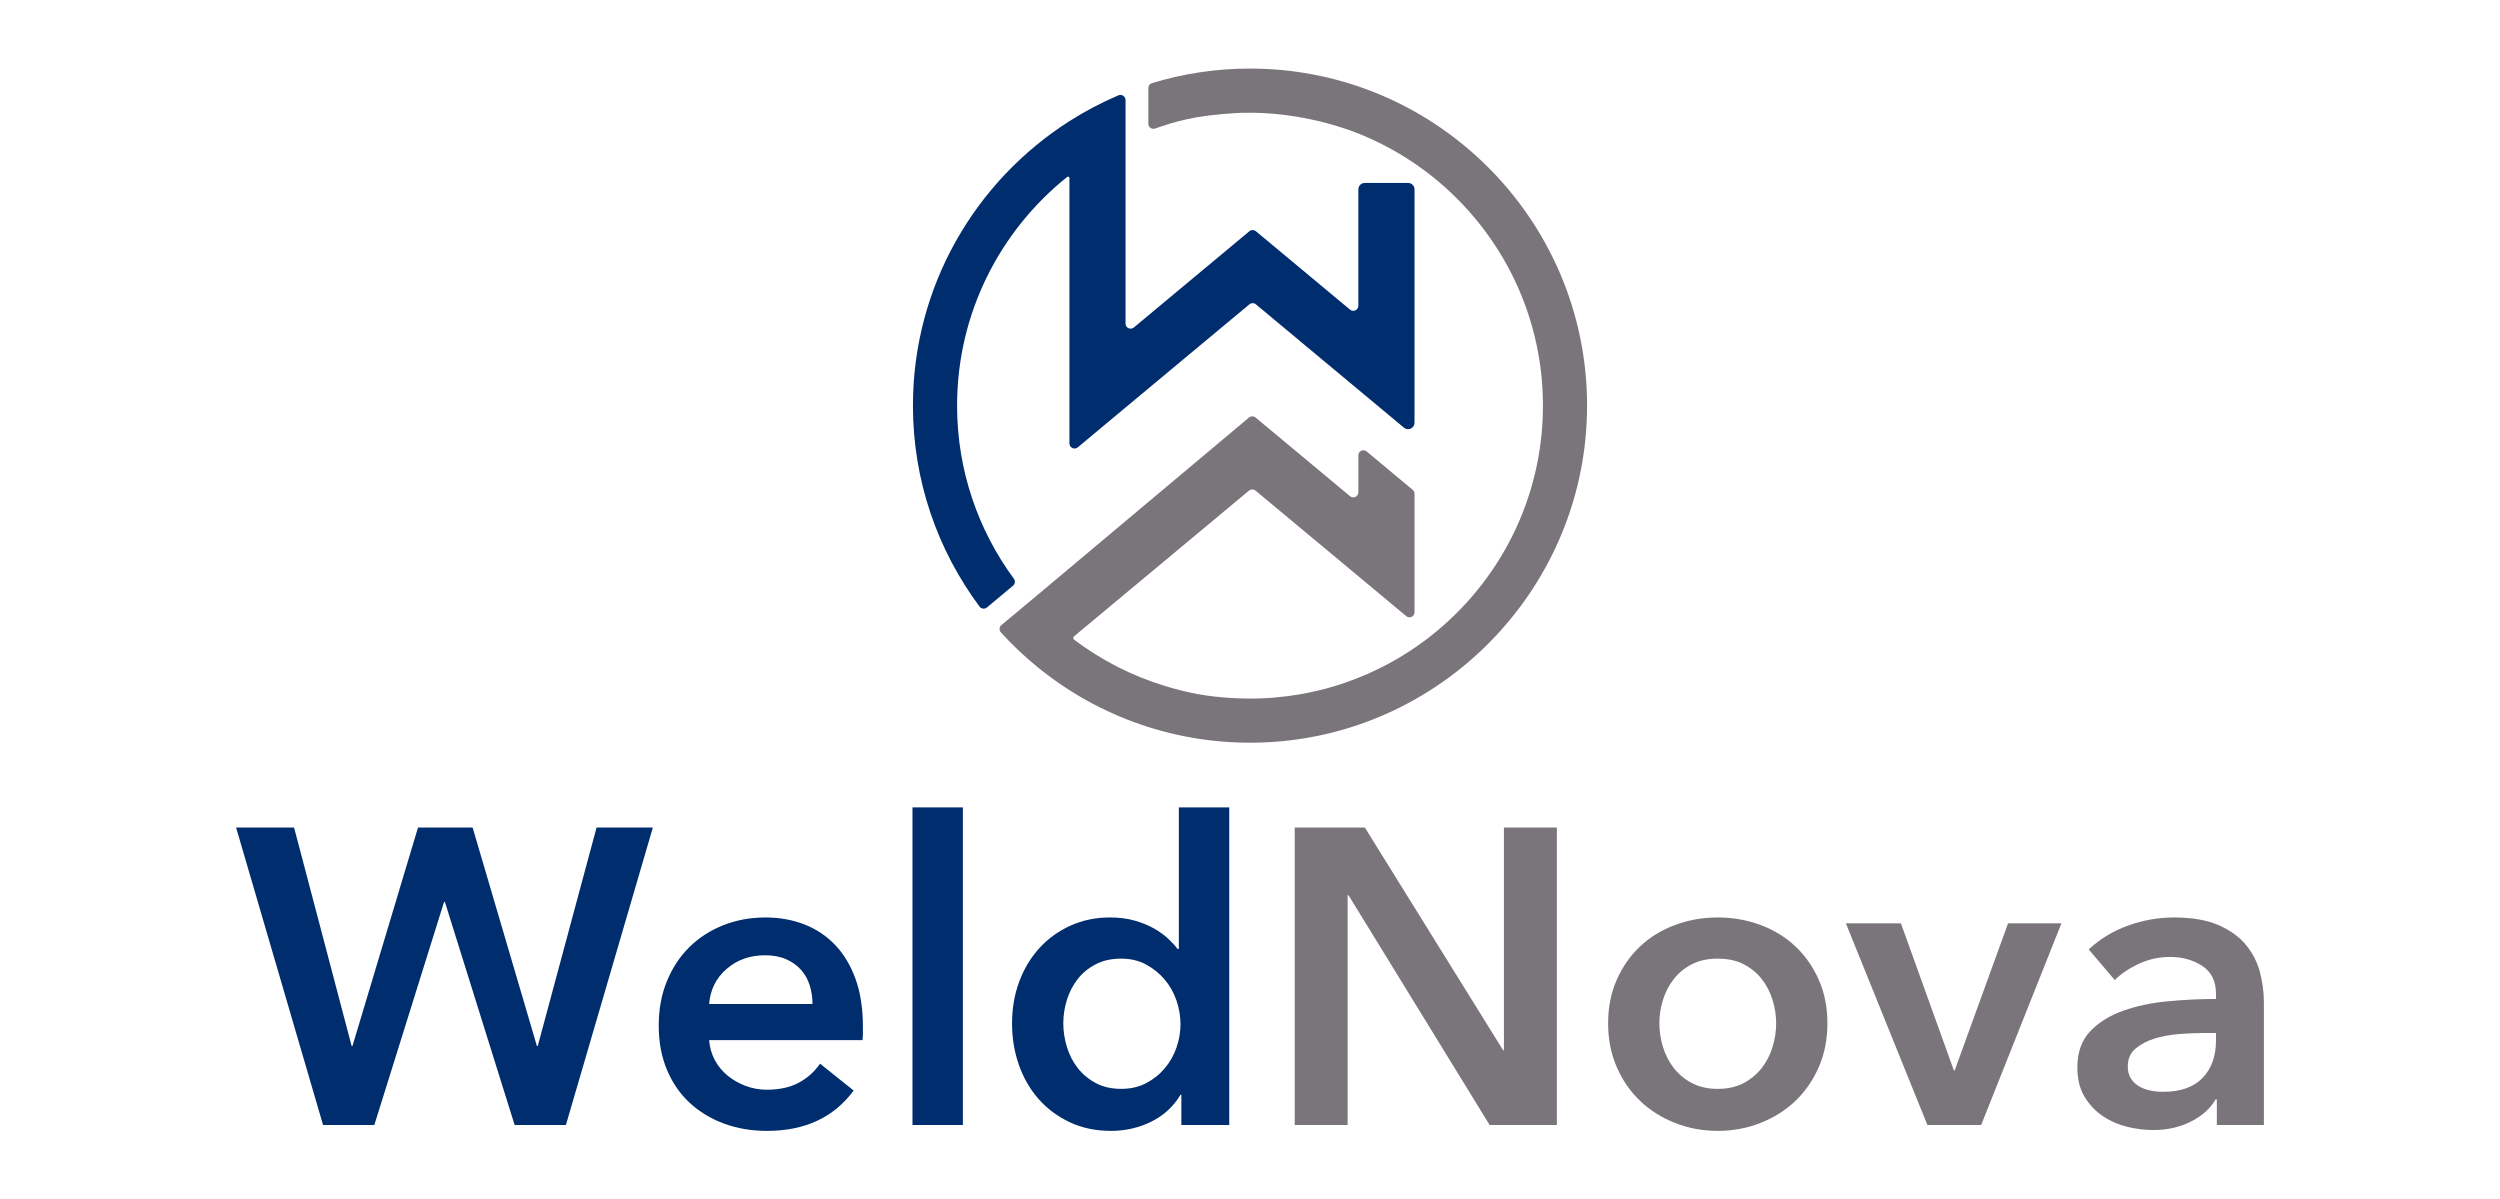 <?xml version="1.0" encoding="UTF-8"?><svg xmlns="http://www.w3.org/2000/svg" xmlns:xlink="http://www.w3.org/1999/xlink" xmlns:xodm="http://www.corel.com/coreldraw/odm/2003" xml:space="preserve" width="350mm" height="167.922mm" version="1.1" style="shape-rendering:geometricPrecision; text-rendering:geometricPrecision; image-rendering:optimizeQuality; fill-rule:evenodd; clip-rule:evenodd" viewBox="0 0 35000 16792.22"><defs><style type="text/css"><![CDATA[ .fil0 {fill:#002D6E;fill-rule:nonzero} .fil1 {fill:#7A757A;fill-rule:nonzero} ]]></style></defs><g id="Ebene_x0020_1"><polygon class="fil0" points="3305.41,11585.84 4117.08,11585.84 4922.86,14644.24 4934.61,14644.24 5852.15,11585.84 6616.76,11585.84 7516.63,14644.24 7528.44,14644.24 8351.83,11585.84 9139.97,11585.84 7922.5,15749.99 7204.91,15749.99 6228.6,12626.88 6216.78,12626.88 5240.47,15749.99 4522.88,15749.99 "/><path class="fil0" d="M11374.95 14056.1c0,-90.13 -12.74,-176.46 -38.21,-258.79 -25.5,-82.34 -65.69,-154.84 -120.54,-217.6 -54.97,-62.69 -124.53,-112.67 -208.81,-150 -84.39,-37.22 -183.34,-55.88 -297.04,-55.88 -211.74,0 -391.09,63.78 -538.16,191.17 -147.01,127.46 -228.43,291.11 -244.09,491.1l1446.85 0zm705.83 317.61l0 94.09c0,31.43 -2.04,62.79 -5.89,94.12l-2146.79 0c7.83,102.02 34.29,195.12 79.37,279.36 45.09,84.39 104.92,156.88 179.43,217.63 74.4,60.85 158.82,108.8 252.9,144.11 94.09,35.28 192.09,52.92 294.08,52.92 176.46,0 325.44,-32.35 446.97,-97.05 121.57,-64.67 221.47,-153.81 300,-267.62l470.5 376.45c-278.41,376.41 -682.24,564.66 -1211.58,564.66 -219.67,0 -421.57,-34.4 -605.79,-102.98 -184.4,-68.55 -344.06,-165.59 -479.39,-291.11 -135.25,-125.45 -241.09,-279.4 -317.53,-461.68 -76.52,-182.35 -114.73,-389.15 -114.73,-620.54 0,-227.36 38.21,-434.23 114.73,-620.5 76.44,-186.2 181.25,-344.98 314.6,-476.43 133.28,-131.3 291.19,-233.22 473.47,-305.82 182.31,-72.53 379.41,-108.83 591.11,-108.83 196,0 377.37,32.35 544.05,97.05 166.66,64.7 310.73,160.83 432.26,288.22 121.57,127.46 216.64,286.28 285.26,476.39 68.58,190.25 102.97,412.71 102.97,667.56z"/><polygon class="fil0" points="12774.72,11303.53 13480.49,11303.53 13480.49,15750.01 12774.72,15750.01 "/><path class="fil0" d="M14886.15 14326.67c0,109.82 16.65,219.64 49.99,329.35 33.23,109.82 83.22,207.86 150,294.08 66.57,86.29 150.85,156.88 252.9,211.74 101.92,54.96 221.44,82.33 358.71,82.33 129.43,0 245,-26.45 347.06,-79.41 101.92,-52.91 189.13,-122.44 261.73,-208.77 72.53,-86.18 127.35,-183.23 164.71,-291.15 37.18,-107.77 55.81,-216.6 55.81,-326.42 0,-109.72 -18.63,-219.57 -55.81,-329.36 -37.36,-109.74 -92.18,-207.78 -164.71,-294.07 -72.6,-86.22 -159.81,-156.81 -261.73,-211.77 -102.06,-54.83 -217.63,-82.31 -347.06,-82.31 -137.27,0 -256.79,26.46 -358.71,79.41 -102.05,52.92 -186.33,122.56 -252.9,208.74 -66.78,86.33 -116.77,183.38 -150,291.18 -33.34,107.88 -49.99,216.68 -49.99,326.43zm2323.22 1423.32l-670.49 0 0 -423.48 -11.82 0c-98.07,164.68 -234.32,290.23 -408.73,376.45 -174.52,86.19 -361.77,129.4 -561.69,129.4 -215.69,0 -408.77,-40.25 -579.33,-120.58 -170.61,-80.33 -315.67,-188.21 -435.23,-323.5 -119.69,-135.25 -211.8,-294.07 -276.43,-476.42 -64.74,-182.32 -97.09,-377.3 -97.09,-585.19 0,-207.82 33.3,-401.88 99.98,-582.29 66.64,-180.31 160.76,-337.15 282.36,-470.5 121.46,-133.28 266.56,-238.24 435.22,-314.68 168.49,-76.48 352.92,-114.73 552.88,-114.73 129.4,0 244.97,14.75 346.99,44.14 101.92,29.42 191.17,65.72 267.62,108.83 76.48,43.18 142.03,90.24 197.02,141.11 54.9,51.05 99.98,100.01 135.26,147.04l17.64 0 0 -1982.05 705.84 0 0 4446.45z"/><polygon class="fil1" points="18125.95,11585.87 19108.15,11585.87 21043.17,14703.08 21054.95,14703.08 21054.95,11585.87 21796.03,11585.87 21796.03,15750.02 20854.96,15750.02 18878.74,12532.8 18866.99,12532.8 18866.99,15750.02 18125.95,15750.02 "/><path class="fil1" d="M23231.12 14326.71c0,109.82 16.65,219.63 49.99,329.35 33.3,109.82 83.29,207.86 150,294.07 66.64,86.29 150.92,156.88 252.91,211.74 101.91,54.96 223.52,82.34 364.66,82.34 141.18,0 262.65,-27.38 364.63,-82.34 101.92,-54.86 186.2,-125.45 252.91,-211.74 66.64,-86.21 116.63,-184.25 150,-294.07 33.27,-109.72 49.99,-219.53 49.99,-329.35 0,-109.75 -16.72,-218.55 -49.99,-326.43 -33.37,-107.81 -83.36,-204.86 -150,-291.18 -66.71,-86.19 -150.99,-155.82 -252.91,-208.74 -101.98,-52.95 -223.45,-79.41 -364.63,-79.41 -141.14,0 -262.75,26.46 -364.66,79.41 -101.99,52.92 -186.27,122.55 -252.91,208.74 -66.71,86.32 -116.7,183.37 -150,291.18 -33.34,107.88 -49.99,216.68 -49.99,326.43zm-717.51 0c0,-223.52 40.18,-426.44 120.54,-608.76 80.36,-182.31 189.19,-338.17 326.42,-467.57 137.2,-129.43 300.01,-229.41 488.18,-299.97 188.24,-70.59 388.23,-105.9 599.93,-105.9 211.74,0 411.73,35.31 599.9,105.9 188.24,70.56 350.91,170.54 488.25,299.97 137.16,129.4 245.99,285.26 326.35,467.57 80.36,182.32 120.62,385.24 120.62,608.76 0,223.48 -40.26,427.42 -120.62,611.64 -80.36,184.4 -189.19,342.16 -326.35,473.5 -137.34,131.41 -300.01,234.35 -488.25,308.79 -188.17,74.43 -388.16,111.76 -599.9,111.76 -211.7,0 -411.69,-37.33 -599.93,-111.76 -188.17,-74.44 -350.98,-177.38 -488.18,-308.79 -137.23,-131.34 -246.06,-289.1 -326.42,-473.5 -80.36,-184.22 -120.54,-388.16 -120.54,-611.64z"/><polygon class="fil1" points="25842.46,12926.88 26612.96,12926.88 27354,14985.44 27365.82,14985.44 28112.76,12926.88 28859.73,12926.88 27736.34,15750.02 26983.48,15750.02 "/><path class="fil1" d="M31024.09 14461.97l-158.82 0c-113.77,0 -233.33,4.98 -358.78,14.68 -125.52,9.84 -241.09,31.43 -346.99,64.73 -105.9,33.34 -194.1,80.4 -264.69,141.15 -70.56,60.82 -105.83,144.11 -105.83,249.98 0,66.67 14.71,122.59 44.09,167.6 29.43,45.12 67.63,81.43 114.69,108.84 47.03,27.48 100.01,47.02 158.82,58.8 58.81,11.75 117.62,17.64 176.46,17.64 243.07,0 427.29,-64.7 552.88,-194.1 125.37,-129.39 188.17,-305.82 188.17,-529.34l0 -99.98zm11.74 929.29l-17.63 0c-70.56,125.56 -184.37,228.46 -341.11,308.79 -156.88,80.33 -335.24,120.58 -535.23,120.58 -113.77,0 -232.34,-14.71 -355.88,-44.13 -123.47,-29.43 -237.24,-78.39 -341.07,-147.04 -104,-68.58 -190.25,-158.82 -258.8,-270.55 -68.65,-111.76 -102.94,-249.98 -102.94,-414.65 0,-211.74 59.76,-380.26 179.39,-505.82 119.56,-125.44 273.51,-221.47 461.68,-288.18 188.24,-66.64 396.98,-110.77 626.43,-132.36 229.34,-21.52 453.81,-32.35 673.42,-32.35l0 -70.59c0,-176.43 -63.79,-306.74 -191.17,-391.09 -127.43,-84.28 -279.37,-126.47 -455.79,-126.47 -149.09,0 -292.17,31.43 -429.37,94.12 -137.3,62.76 -250.96,139.2 -341.13,229.37l-364.64 -429.36c160.73,-148.94 346.01,-260.7 555.81,-335.25 209.72,-74.43 422.45,-111.76 638.14,-111.76 250.89,0 457.73,35.32 620.5,105.91 162.66,70.55 291.18,162.73 385.27,276.4 94.08,113.77 159.73,241.16 196.99,382.34 37.25,141.11 55.88,282.29 55.88,423.47l0 1717.4 -658.75 0 0 -358.78z"/><path class="fil0" d="M19803.41 2650.98l0 3267.39c0,76.42 -89.07,118.26 -147.88,69.47l-638.6 -532.1 -736.92 -613.83 -697.3 -581.27c-26.17,-21.95 -64.41,-21.95 -90.94,0l-654.86 545.53 -253.65 210.86 -228.57 190.36 -1.76 1.76 -594.36 494.95 -669.71 558.62c-46.36,38.56 -116.74,5.65 -116.74,-54.86l0 -3715.73c0,-16.09 -18.8,-25.23 -31.36,-15.17 -939.41,752.19 -1541.57,1907.71 -1541.57,3202.02 0,905.69 295.42,1744.17 795.31,2423.76 22.29,30.09 17.32,72.18 -11.33,96.24 -122.41,101.88 -244.47,203.8 -366.5,305.68 -31.15,25.82 -78.21,20.88 -102.27,-11.68 -585.86,-786.13 -933.27,-1760.43 -933.27,-2814 0,-1673.05 874.92,-3144.8 2190.99,-3983.29 217.21,-137.97 446.48,-259.32 685.98,-361.2 47.06,-20.18 99.41,15.55 99.41,66.85l0 3129.24c0,59.8 70.06,92.71 116.07,54.12 67.91,-56.23 135.5,-112.5 203.06,-168.74l629.03 -524.33 217.21 -180.76 568.54 -473.71c26.17,-21.95 64.38,-21.95 90.94,0l568.89 473.71 256.82 214.03 492.48 410.03c46.36,38.21 116.38,5.68 116.38,-54.47l0 -1629.48c0,-49.67 40.29,-89.92 89.96,-89.92l606.6 0c49.67,0 89.92,40.25 89.92,89.92z"/><path class="fil1" d="M22216.94 5815.18c-70.06,2474.03 -2066.47,4488.46 -4539.79,4579.41 -1196.49,43.85 -2299.94,-360.15 -3154.33,-1057.49 -182.56,-148.59 -353.1,-310.27 -510.86,-483.97 -26.92,-29.71 -23.39,-76.42 7.76,-102.24 139.38,-116.03 278.8,-232.09 418.18,-348.12 814.78,-683.51 1629.17,-1367.37 2443.94,-2050.56 201.3,-169.08 402.98,-338.2 604.28,-507.33 26.53,-21.9 64.73,-21.9 91.3,0l367.2 305.69 294.36 245.18 661.56 551.18c46.01,38.59 116.42,5.68 116.42,-54.47l0 -517.6c0,-60.15 69.67,-92.67 116.03,-54.47l644.95 537.74c15.91,13.44 25.47,33.62 25.47,54.51l0 1658.51c0,60.15 -70.42,93.06 -116.74,54.5l-669.71 -558.27 -731.66 -609.21 -708.27 -589.77c-26.18,-21.95 -64.38,-21.95 -90.91,0l-645.66 537.74 -1803.72 1502.23c-14.92,12.45 -14.49,35.74 1.03,47.45 379.16,286.07 809.55,507.65 1274.58,648.65 332.53,100.83 586.21,147.39 947.71,168.52 583.1,34.05 1048.8,-63.96 1311.55,-135.25 260.67,-70.7 823,-250.83 1393.12,-683.05 21.95,-16.65 43.89,-33.27 65.8,-50.98 955.6,-751.41 1570.46,-1917.87 1570.46,-3224.74 0,-1342.6 -648.48,-2536.65 -1648.64,-3284.89 -333.02,-249.17 -661.25,-415.78 -937.54,-525.74 -130.11,-51.76 -792.91,-307.66 -1607.93,-289.39 -42.58,0.96 -63.85,1.45 -93.06,3.18 -608.15,36.48 -858.98,120.44 -1143.78,217.59 -45.65,15.56 -93.41,-18.77 -93.41,-67.24l0 -500.59c0,-31.11 20.18,-58.74 49.88,-67.94 435.15,-132.65 896.16,-204.12 1373.75,-204.12 2647.39,0 4792.38,2191.35 4716.68,4855.35z"/></g></svg>